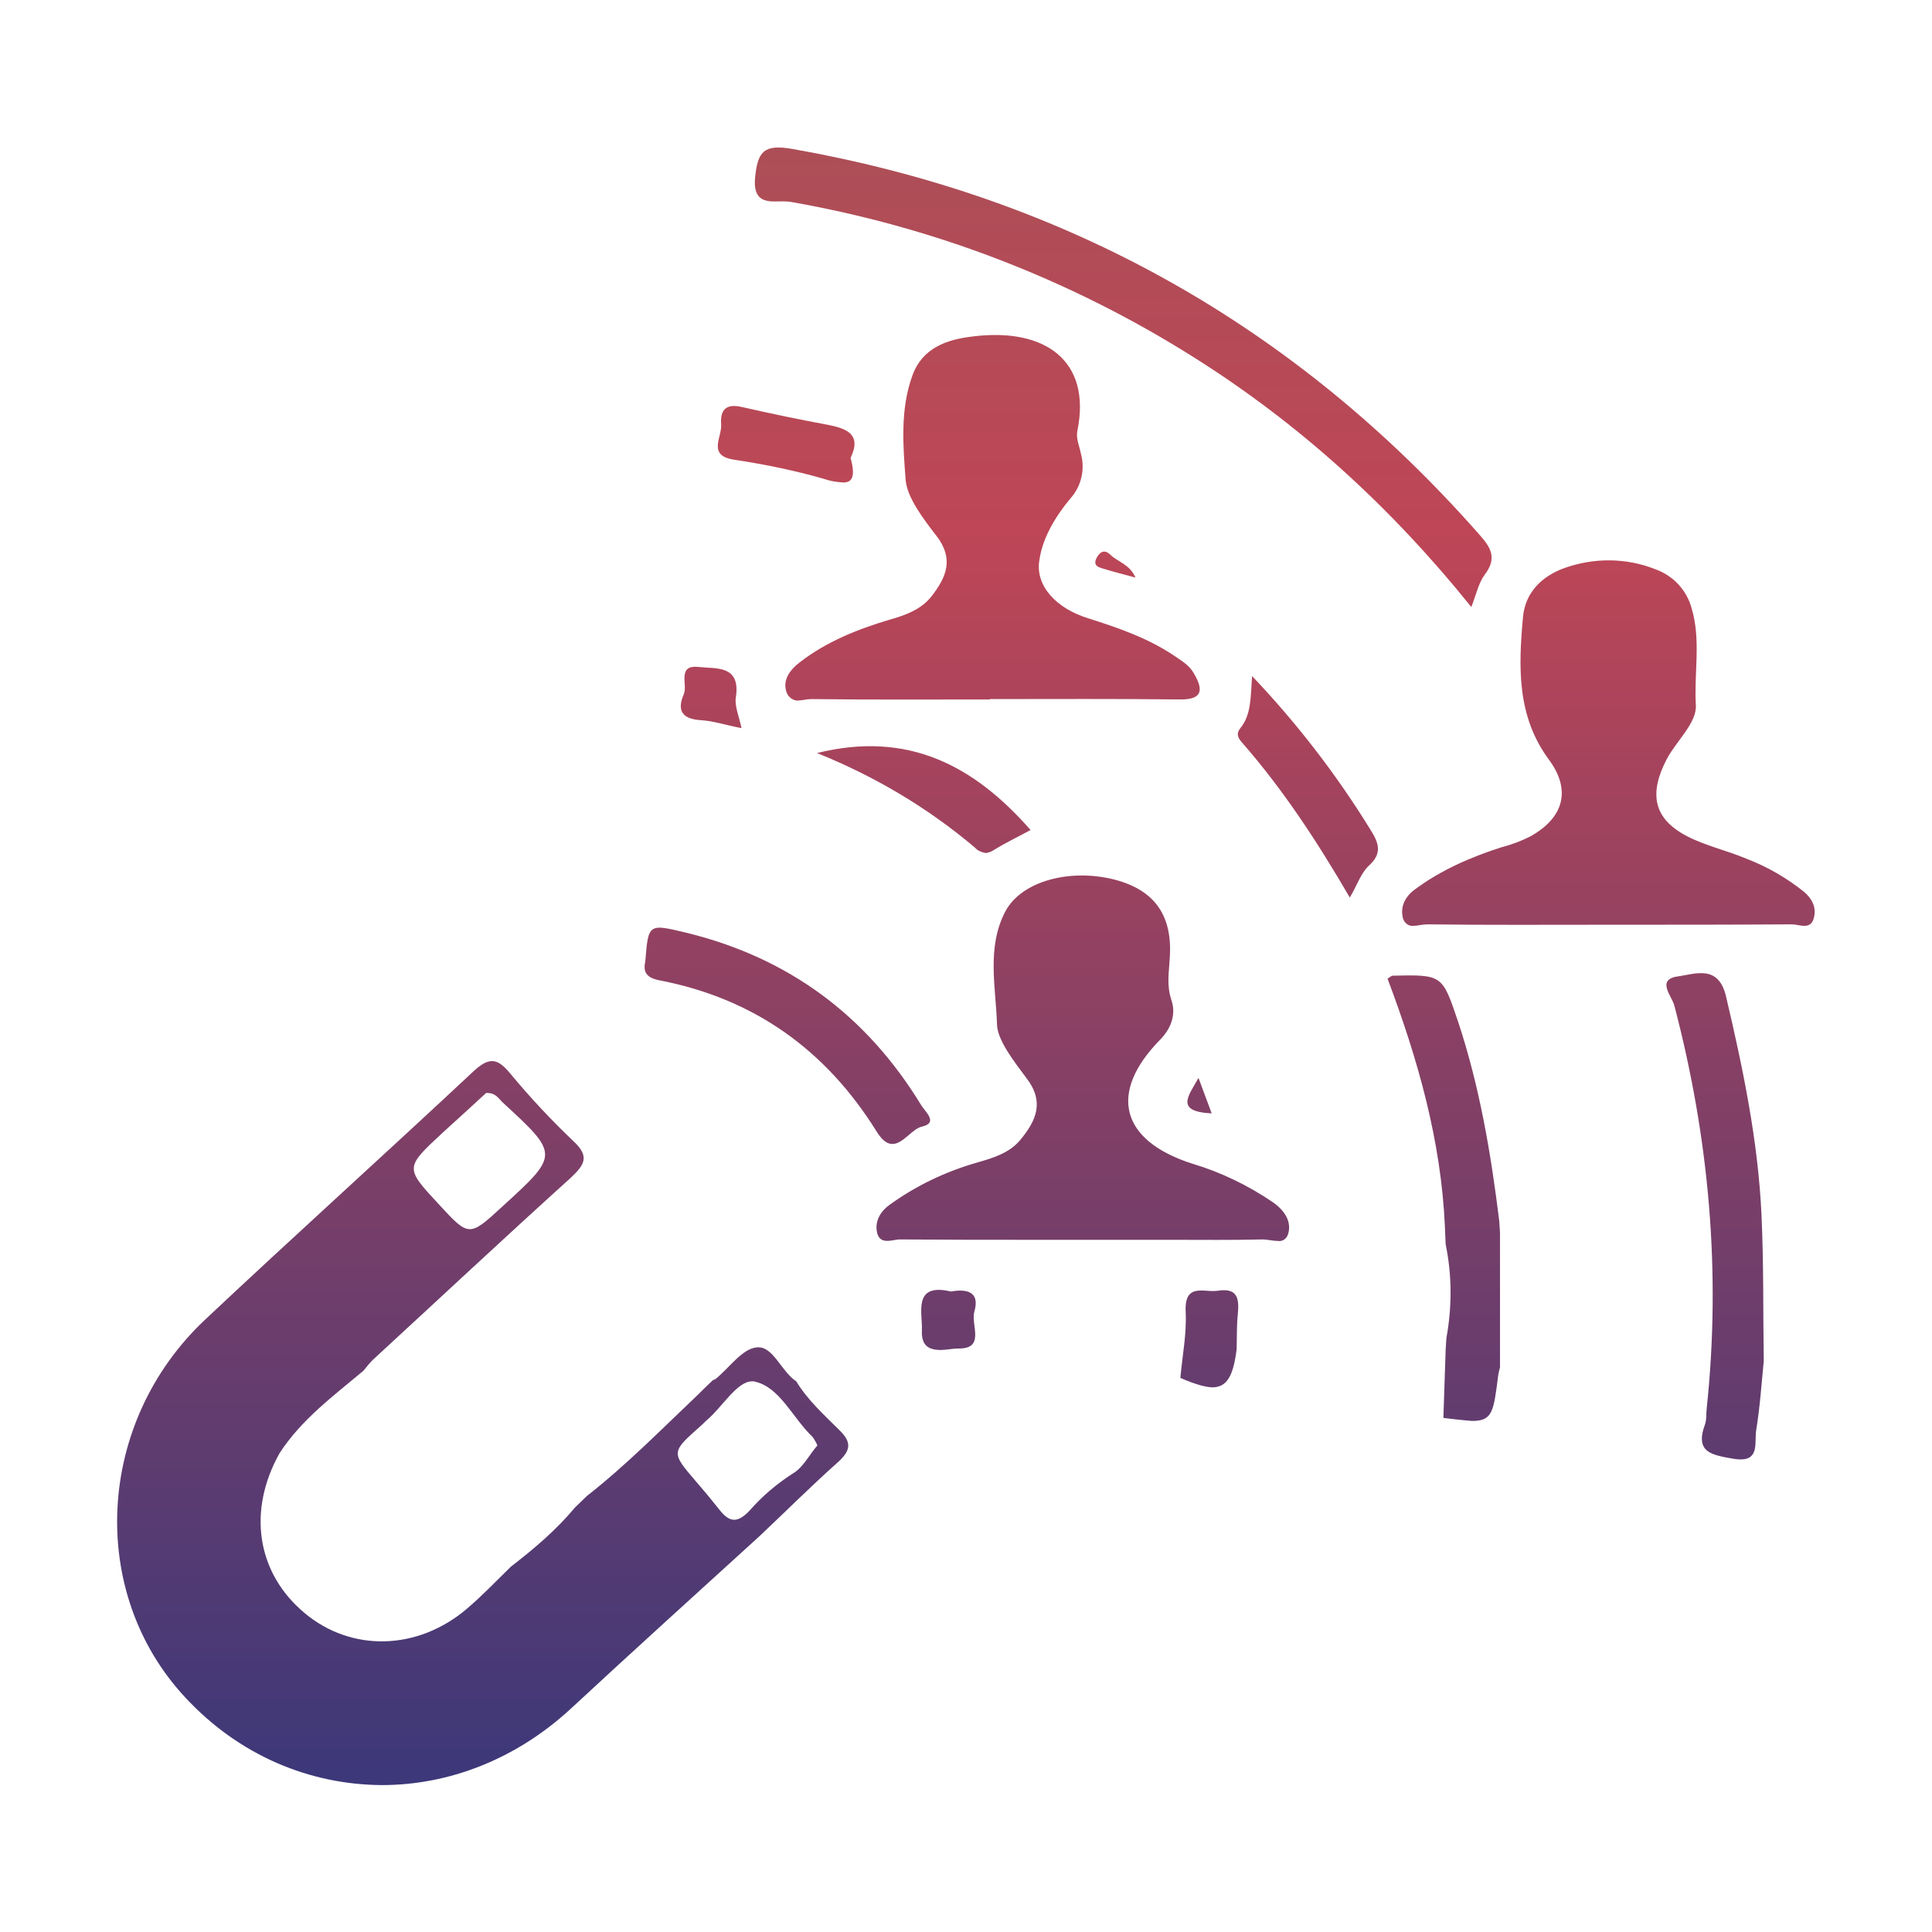 <?xml version="1.0" encoding="utf-8"?>
<!-- Generator: Adobe Illustrator 25.4.1, SVG Export Plug-In . SVG Version: 6.00 Build 0)  -->
<svg version="1.1" id="Layer_1" xmlns="http://www.w3.org/2000/svg" xmlns:xlink="http://www.w3.org/1999/xlink" x="0px" y="0px"
	 viewBox="0 0 512 512" style="enable-background:new 0 0 512 512;" xml:space="preserve">
<style type="text/css">
	.st0{fill:url(#SVGID_1_);}
</style>
<g transform="translate(0.514 0.465)">
	
		<linearGradient id="SVGID_1_" gradientUnits="userSpaceOnUse" x1="0.68" y1="512.184" x2="0.68" y2="511.187" gradientTransform="matrix(451.712 0 0 -435.564 -51.771 223127.109)">
		<stop  offset="0" style="stop-color:#AD4E57"/>
		<stop  offset="0.232" style="stop-color:#BE4656"/>
		<stop  offset="1" style="stop-color:#3C3879"/>
	</linearGradient>
	<path class="st0" d="M48.6,449.4c-26-27.9-23.7-73,5.3-100.2c23.5-22.1,47.5-43.7,71-65.7c4.1-3.8,6.3-3.7,9.7,0.4
		c5.3,6.4,10.9,12.4,16.9,18.1c4.4,4.1,2.8,6.3-0.8,9.7c-17.6,15.9-34.9,32.1-52.4,48.2c-0.9,0.9-1.7,1.9-2.5,2.9
		c-8,6.7-16.4,12.9-22.2,21.8c-8.6,15.3-6.1,31.8,6.6,42.4c12.4,10.4,30,10,43.1-1.2c4.1-3.5,7.8-7.4,11.6-11.1
		c6.1-4.7,12-9.7,17-15.7c1-1,2.1-2,3.1-3c10.6-8.3,20-17.9,29.7-27.1c1.2-1.2,2.4-2.4,3.7-3.6c0.2-0.1,0.5-0.2,0.7-0.3
		c3.7-3,7.1-8.1,11-8.4c4.3-0.4,6.4,6.4,10.4,9c3.1,5.1,7.5,9,11.6,13.1c3,3,2.9,5.1-0.3,8.1c-7.2,6.4-14,13.2-21,19.8
		c-16.8,15.3-33.6,30.5-50.2,45.9c-14.6,13.4-32.3,20.1-49.9,20.1C81.6,472.5,62.9,464.8,48.6,449.4z M186.9,375.8
		c-0.6,0.5-1.1,1.1-1.7,1.6c-7.9,7-7.9,7-1.3,14.7c2,2.3,4,4.7,5.9,7.1c2.6,3.4,4.7,4.5,8.3,0.7c3.4-3.9,7.3-7.2,11.7-10
		c2.6-1.6,4.2-4.9,6.3-7.3c-0.3-0.8-0.8-1.6-1.3-2.3c-5.2-4.9-8.6-13.1-15.2-14.6c-0.2-0.1-0.5-0.1-0.8-0.1
		C194.8,365.6,190.9,372.4,186.9,375.8L186.9,375.8z M128.3,289.2c-3.6,3.3-7.6,7-11.6,10.6c-9.9,9.2-9.9,9.2-1,18.8
		c8.1,8.8,8.1,8.8,17,0.6c15-13.7,15-13.7-0.1-27.6c-1-1-1.8-2.4-3.9-2.4C128.6,289.1,128.5,289.2,128.3,289.2z M458.7,386.1
		c-5.5-1-10.1-1.6-7.4-9c0.5-1.4,0.3-3,0.5-4.5c3.8-36.1,0.6-71.5-8.6-106.6c-0.6-2.4-4.9-6.9,0.9-7.7c4.5-0.6,10.8-3.3,12.8,5.3
		c4.5,19.1,8.5,38.3,9.4,57.9c0.6,12.9,0.4,25.8,0.6,38.7c-0.6,6.1-1,12.2-2,18.3c-0.5,3,0.9,7.8-4.1,7.8
		C460,386.3,459.4,386.2,458.7,386.1L458.7,386.1z M382,375.3c0.2-6,0.4-12.1,0.6-18.1l0.2-3.1c1.5-8.2,1.5-16.6-0.2-24.8
		c-0.1-1.6-0.1-3.1-0.2-4.7c-1-22.8-7.2-44.5-15.2-65.7c0.6-0.4,1-0.8,1.4-0.8c13.2-0.3,13.1-0.2,17.3,12.2
		c5.7,17.2,8.7,34.9,10.9,52.8c0.1,1,0.1,2,0.2,3.1c0,11.9,0,23.8,0,35.7c-0.2,0.8-0.4,1.5-0.5,2.3c-1.2,9.5-1.5,11.9-6.9,11.9
		C387,375.9,384.5,375.6,382,375.3L382,375.3z M312.3,364.7c0.5-5.8,1.7-11.7,1.4-17.5c-0.3-5.9,2.6-5.8,5.7-5.6
		c0.9,0.1,1.9,0.1,2.8,0c5.5-0.9,5.7,2.4,5.3,6.4c-0.3,3-0.2,6.1-0.3,9.2c-0.9,6.9-2.5,10-6.5,10C318.7,367.1,316,366.3,312.3,364.7
		L312.3,364.7z M243.8,352.1c0.2-4.6-2.5-12.7,7.7-10.3c4.4-0.8,7.7,0.2,6.2,5.3c-1,3.5,3,9.9-4.2,9.8c-0.8,0-1.6,0.1-2.4,0.2
		c-0.9,0.1-1.7,0.2-2.6,0.2C245.9,357.2,243.6,356.4,243.8,352.1L243.8,352.1z M336.1,328.2c-0.7-0.1-1.4-0.2-2.1-0.2
		c-8,0.2-16,0.1-24,0.1c-7.7,0-15.5,0-23.2,0c-4.2,0-8.4,0-12.6,0c-12.1,0-24.1,0-36.2-0.1c-0.6,0-1.1,0.1-1.7,0.2
		c-1.8,0.3-3.6,0.5-4.3-1.7c-0.8-2.9,0.5-5.6,3-7.5c7.1-5.2,15.1-9,23.5-11.4c4.2-1.2,8.5-2.5,11.4-6c4.2-5.1,6.5-10.1,1.5-16.5
		c-3.2-4.3-7.6-9.9-7.7-14.1c-0.3-9.8-2.8-20.4,2.2-29.9c4.3-8.2,17.7-11.7,29.9-8.2c9.9,2.9,14.4,9.5,13.7,20.4
		c-0.2,3.7-0.9,7.2,0.4,11.2c1.2,3.4,0.3,7.2-2.9,10.5c-13.9,14.1-10.6,26.8,8.4,32.9c7.7,2.3,14.9,5.8,21.5,10.3
		c3.1,2.2,5,5.2,3.9,8.5c-0.4,1.2-1.5,1.9-2.7,1.7C337.5,328.4,336.8,328.3,336.1,328.2L336.1,328.2z M231.8,299.4
		c-13.5-21.7-32.6-35.3-57.7-40.1c-3.5-0.7-4.2-2.4-3.6-5c0.8-10,0.8-10,10.8-7.6c27.1,6.6,47.8,21.9,62.3,45.7
		c1,1.7,4.7,4.7,0.2,5.7c-2.6,0.6-5,4.6-7.8,4.6C234.6,302.7,233.3,301.8,231.8,299.4z M317.1,285.2c1.3,3.4,2.2,6,3.5,9.4
		C310.7,294.1,314.5,289.9,317.1,285.2z M371.2,242.5c-0.6-2.9,0.8-5.5,3.3-7.3c6.9-5.1,14.7-8.5,22.8-11.1c2.7-0.7,5.4-1.7,7.9-3
		c8.7-4.9,10.7-12.2,4.8-20.2c-8.6-11.6-8.1-24.7-6.9-37.9c0.6-6.4,4.9-10.7,10.9-12.9c7.8-2.8,16.4-2.8,24.2,0.3
		c4.7,1.7,8.3,5.5,9.6,10.4c2.5,8.4,0.6,17.1,1.1,25.6c0.3,4.7-5.1,9.4-7.7,14.3c-4.7,9-3.7,15.7,5.3,20.4c5,2.6,10.6,3.8,15.8,6
		c5.5,2.1,10.7,5.1,15.3,8.8c2.1,1.8,3.3,4.1,2.6,6.8c-0.6,2.6-2.5,2.3-4.2,2c-0.5-0.1-1.1-0.2-1.6-0.2c-16.2,0.1-32.5,0.1-48.7,0.1
		c-16,0-32,0.1-48-0.1c-0.6,0-1.2,0.1-1.9,0.2c-0.6,0.1-1.3,0.2-1.9,0.2C372.6,245,371.4,243.9,371.2,242.5
		C371.2,242.5,371.2,242.5,371.2,242.5z M328.8,196.5c-1.1-1.2-1.9-2.4-0.6-4c2.9-3.6,2.7-8.1,3.1-13.8c11.8,12.4,22.3,26,31.3,40.6
		c2.2,3.5,3.4,6.3-0.4,9.7c-2.1,2-3.1,5.2-5,8.4C348.7,222.8,339.7,209,328.8,196.5z M257.9,224.2c-12.5-10.6-26.7-19-41.9-25.1
		c24.2-6,41.7,3.4,56.6,20.4c-3.3,1.8-6.7,3.4-9.9,5.4c-0.6,0.4-1.3,0.6-2,0.7C259.6,225.4,258.6,225,257.9,224.2z M185.3,190.4
		c-5-0.3-6.5-2.5-4.6-6.9c1.1-2.5-1.9-7.9,4-7.2c4.5,0.5,11.1-0.6,9.8,8c-0.4,2.3,0.8,4.9,1.5,8.2
		C191.8,191.7,188.6,190.6,185.3,190.4L185.3,190.4z M207.9,182.9c-1.1-3.3,1.1-6,3.6-7.9c7-5.4,15.2-8.7,23.6-11.2
		c4.3-1.2,8.5-2.7,11.3-6.3c3.8-4.9,6-9.8,1.3-15.9c-3.5-4.5-7.8-10.2-8.2-14.8c-0.7-9.1-1.5-18.8,1.8-27.8c2.6-7.2,9-9.5,16-10.3
		c19.1-2.4,31.5,6.4,27.7,25c-0.4,2.1,0.5,3.9,0.9,5.9c1.2,4.2,0.2,8.8-2.8,12.1c-3.9,4.7-7.4,10.4-8.2,16.5
		c-1,6.6,4.5,12.6,13,15.2c7.9,2.5,15.7,5.2,22.6,9.8c1.9,1.3,4.1,2.6,5.2,4.5c2.3,3.8,3.3,7.3-3.5,7.2c-16.8-0.2-33.6-0.1-50.4-0.1
		v0.1c-15.8,0-31.5,0.1-47.3-0.1c-0.6,0-1.3,0.1-1.9,0.2c-0.6,0.1-1.3,0.2-1.9,0.2C209.5,185.1,208.3,184.2,207.9,182.9L207.9,182.9
		z M315.5,94c-32.6-20.5-68.8-34.4-106.7-41c-0.9-0.1-1.8-0.1-2.6-0.1c-3.3,0.1-7.3,0.3-6.6-6.4c0.7-6.8,2.3-8.8,9.8-7.5
		C282.2,51.8,343,86,391.7,141.4c3.2,3.6,4.4,6.3,1.2,10.5c-1.6,2.2-2.2,5.2-3.5,8.5C368,133.8,343.7,111.7,315.5,94L315.5,94z
		 M292.1,150.3c-1.4-0.4-3.2-0.8-1.9-3.1c1-1.7,2.2-2,3.6-0.6c2,1.9,5.1,2.5,6.6,6C297.2,151.7,294.6,151.1,292.1,150.3z
		 M217.7,126.4c-7.7-2.2-15.5-3.8-23.4-5c-7.5-1-3.5-5.9-3.7-9.3c-0.3-3.9,1.2-5.7,5.5-4.7c7.5,1.7,15.1,3.3,22.7,4.7
		c5.1,1,9.1,2.5,6.1,8.8c1.4,5.1,0.3,6.5-1.9,6.5C221.1,127.3,219.4,127,217.7,126.4z"/>
</g>
</svg>
